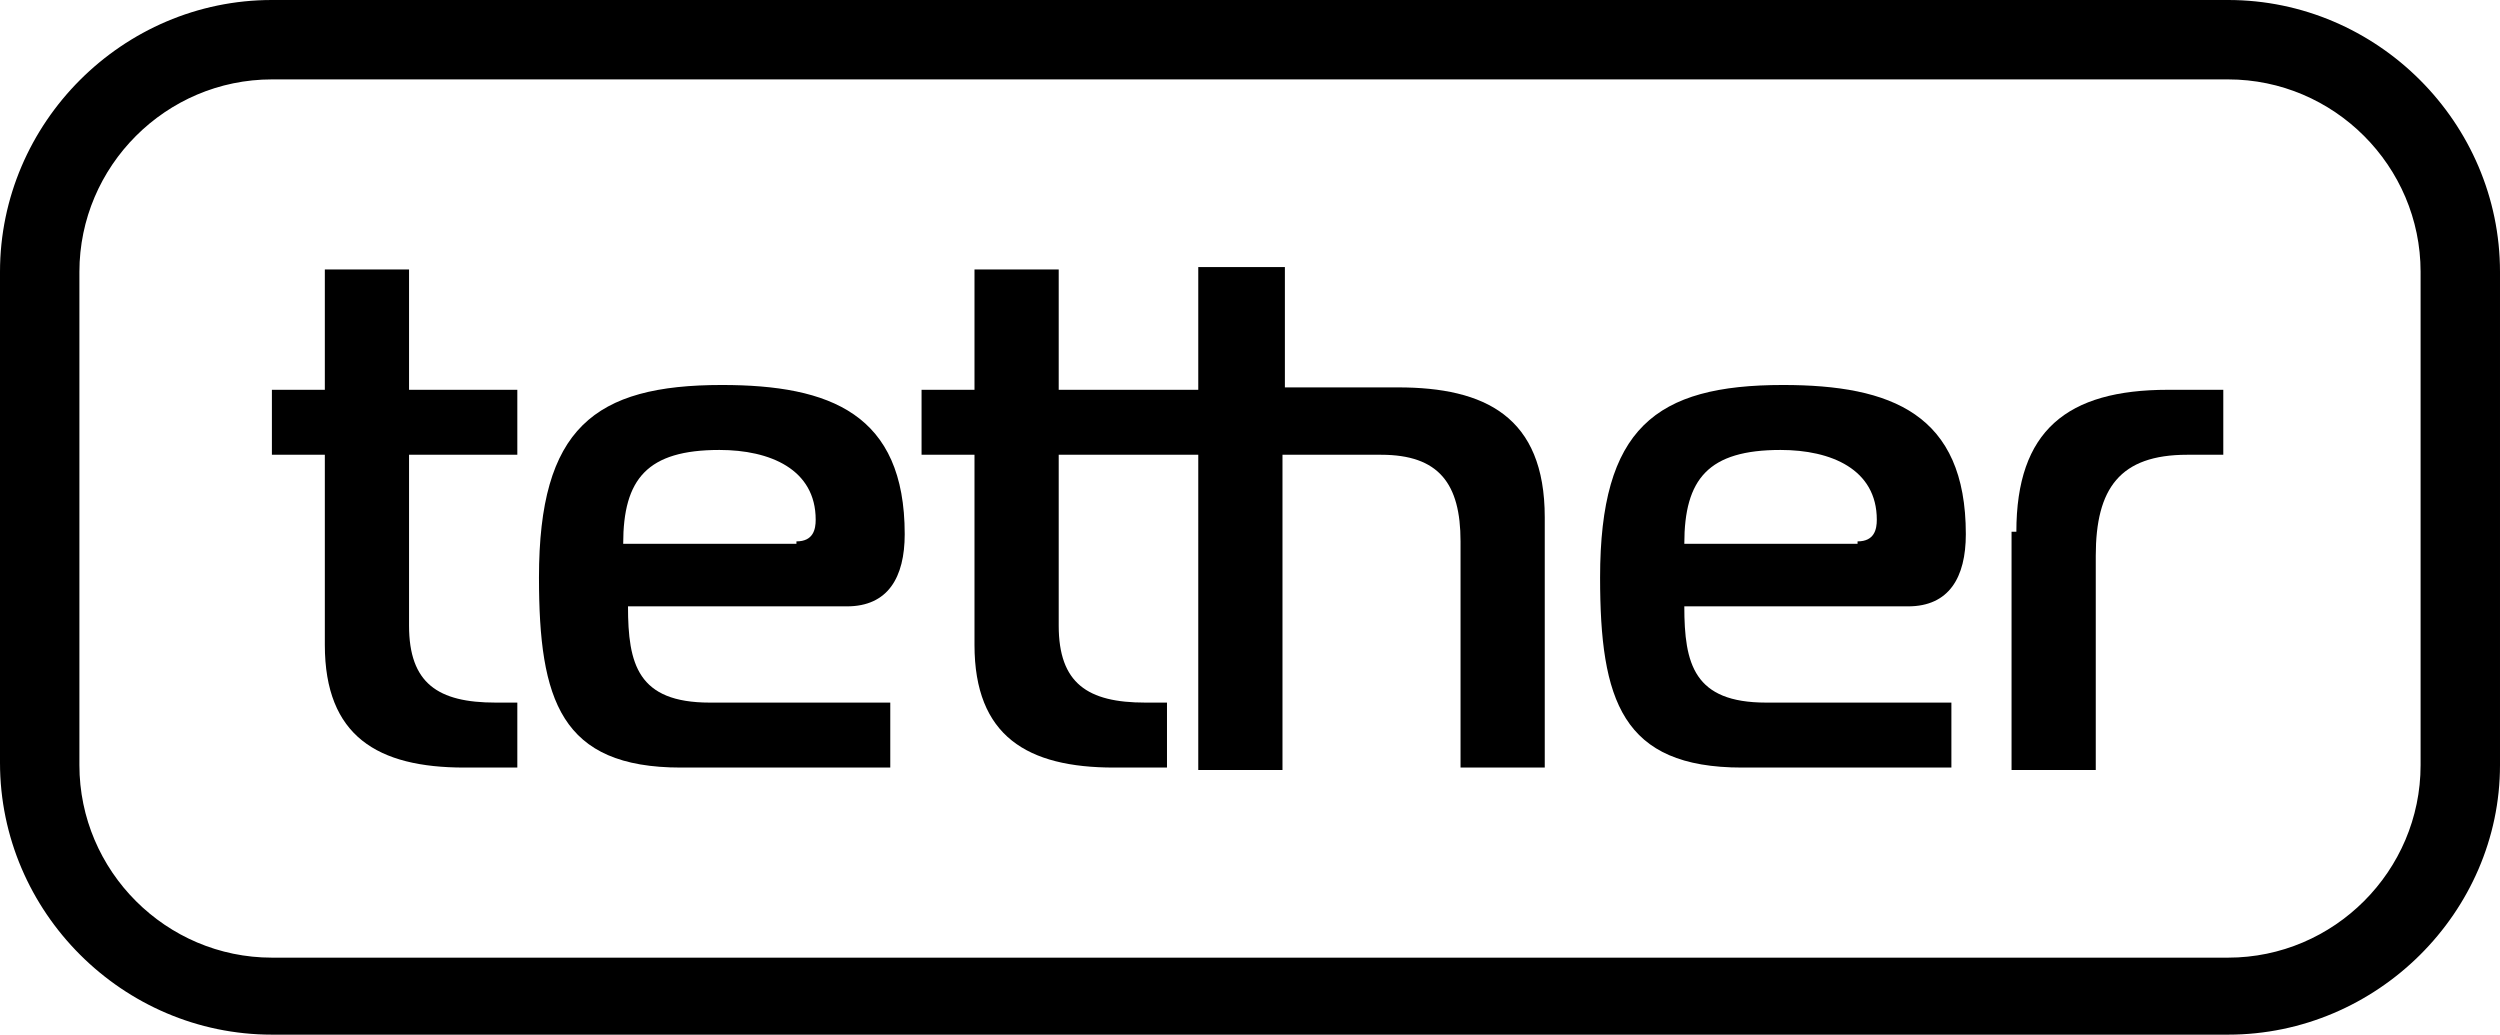 <?xml version="1.0" encoding="utf-8"?>
<!-- Generator: Adobe Illustrator 27.2.0, SVG Export Plug-In . SVG Version: 6.00 Build 0)  -->
<svg version="1.1" id="Layer_1" xmlns="http://www.w3.org/2000/svg" xmlns:xlink="http://www.w3.org/1999/xlink" x="0px" y="0px"
	 width="103.9px" height="43px" viewBox="0 0 103.9 43" style="enable-background:new 0 0 103.9 43;" xml:space="preserve">
<style type="text/css">
	.st0{fill:#FFFFFF;}
	.st1{fill:#FFFFFF;stroke:#4D4D4D;stroke-width:2.98;}
	.st2{fill:none;stroke:#808080;stroke-width:0.968;stroke-miterlimit:10;}
	.st3{fill:none;stroke:#808080;stroke-width:1.108;stroke-miterlimit:10;}
	.st4{fill:none;stroke:#999999;stroke-width:0.5;stroke-miterlimit:10;}
	.st5{fill:#4D4D4D;}
	.st6{fill:#39B54A;}
	.st7{fill-rule:evenodd;clip-rule:evenodd;fill:#EF3E42;}
	.st8{fill:#EF3E42;}
	.st9{stroke:#FFFFFF;stroke-width:1.732;stroke-miterlimit:10;}
	.st10{fill:none;stroke:#000000;stroke-width:4;stroke-miterlimit:10;}
	.st11{fill:none;stroke:#FFFFFF;stroke-width:3;stroke-miterlimit:10;}
	.st12{fill:none;}
</style>
<g>
	<path d="M92.6,43H11.3C5.1,43,0,37.9,0,31.7V11.3C0,5.1,5.1,0,11.3,0h81.3c6.2,0,11.3,5.1,11.3,11.3v20.5
		C103.9,37.9,98.8,43,92.6,43z M11.3,3.3c-4.4,0-8,3.6-8,8v20.5c0,4.4,3.6,8,8,8h81.3c4.4,0,8-3.6,8-8V11.3c0-4.4-3.6-8-8-8H11.3z"
		/>
	<g>
		<path d="M19.3,31.9c-3.6,0-5.8-1.3-5.8-5.1v-7.9h-2.2v-2.7h2.2v-5H17v5h4.5v2.7H17V26c0,2.4,1.2,3.2,3.6,3.2h0.9v2.7H19.3z"/>
		<path d="M28.3,31.9c-5,0-5.9-2.8-5.9-7.9c0-6.2,2.3-8,7.6-8c4.5,0,7.6,1.2,7.6,6.2c0,1.8-0.7,3-2.4,3h-9.1c0,2.4,0.4,4,3.4,4H37
			v2.7H28.3z M33.1,22.5c0.7,0,0.8-0.5,0.8-0.9c0-2.1-1.9-2.9-4-2.9c-3,0-4,1.2-4,3.9H33.1z"/>
		<path d="M46.3,31.9c-3.6,0-5.8-1.3-5.8-5.1v-7.9h-2.2v-2.7h2.2v-5H44v5h6.3v2.7H44V26c0,2.4,1.2,3.2,3.6,3.2h0.9v2.7H46.3z"/>
		<path d="M49.9,11.1h3.5v5h4.7c3.6,0,6.1,1.2,6.1,5.4v10.4h-3.5v-9.4c0-2.4-0.9-3.6-3.3-3.6h-4.1v13.1h-3.5V11.1z"/>
		<path d="M72.4,31.9c-5,0-5.9-2.8-5.9-7.9c0-6.2,2.3-8,7.6-8c4.5,0,7.6,1.2,7.6,6.2c0,1.8-0.7,3-2.4,3H70c0,2.4,0.4,4,3.4,4h7.7
			v2.7H72.4z M77.2,22.5c0.7,0,0.8-0.5,0.8-0.9c0-2.1-1.9-2.9-4-2.9c-3,0-4,1.2-4,3.9H77.2z"/>
		<path d="M83.8,22.1c0-4.2,2.1-5.9,6.3-5.9h2.3v2.7h-1.5c-2.8,0-3.8,1.4-3.8,4.2v8.9h-3.5V22.1z"/>
	</g>
</g>
</svg>
